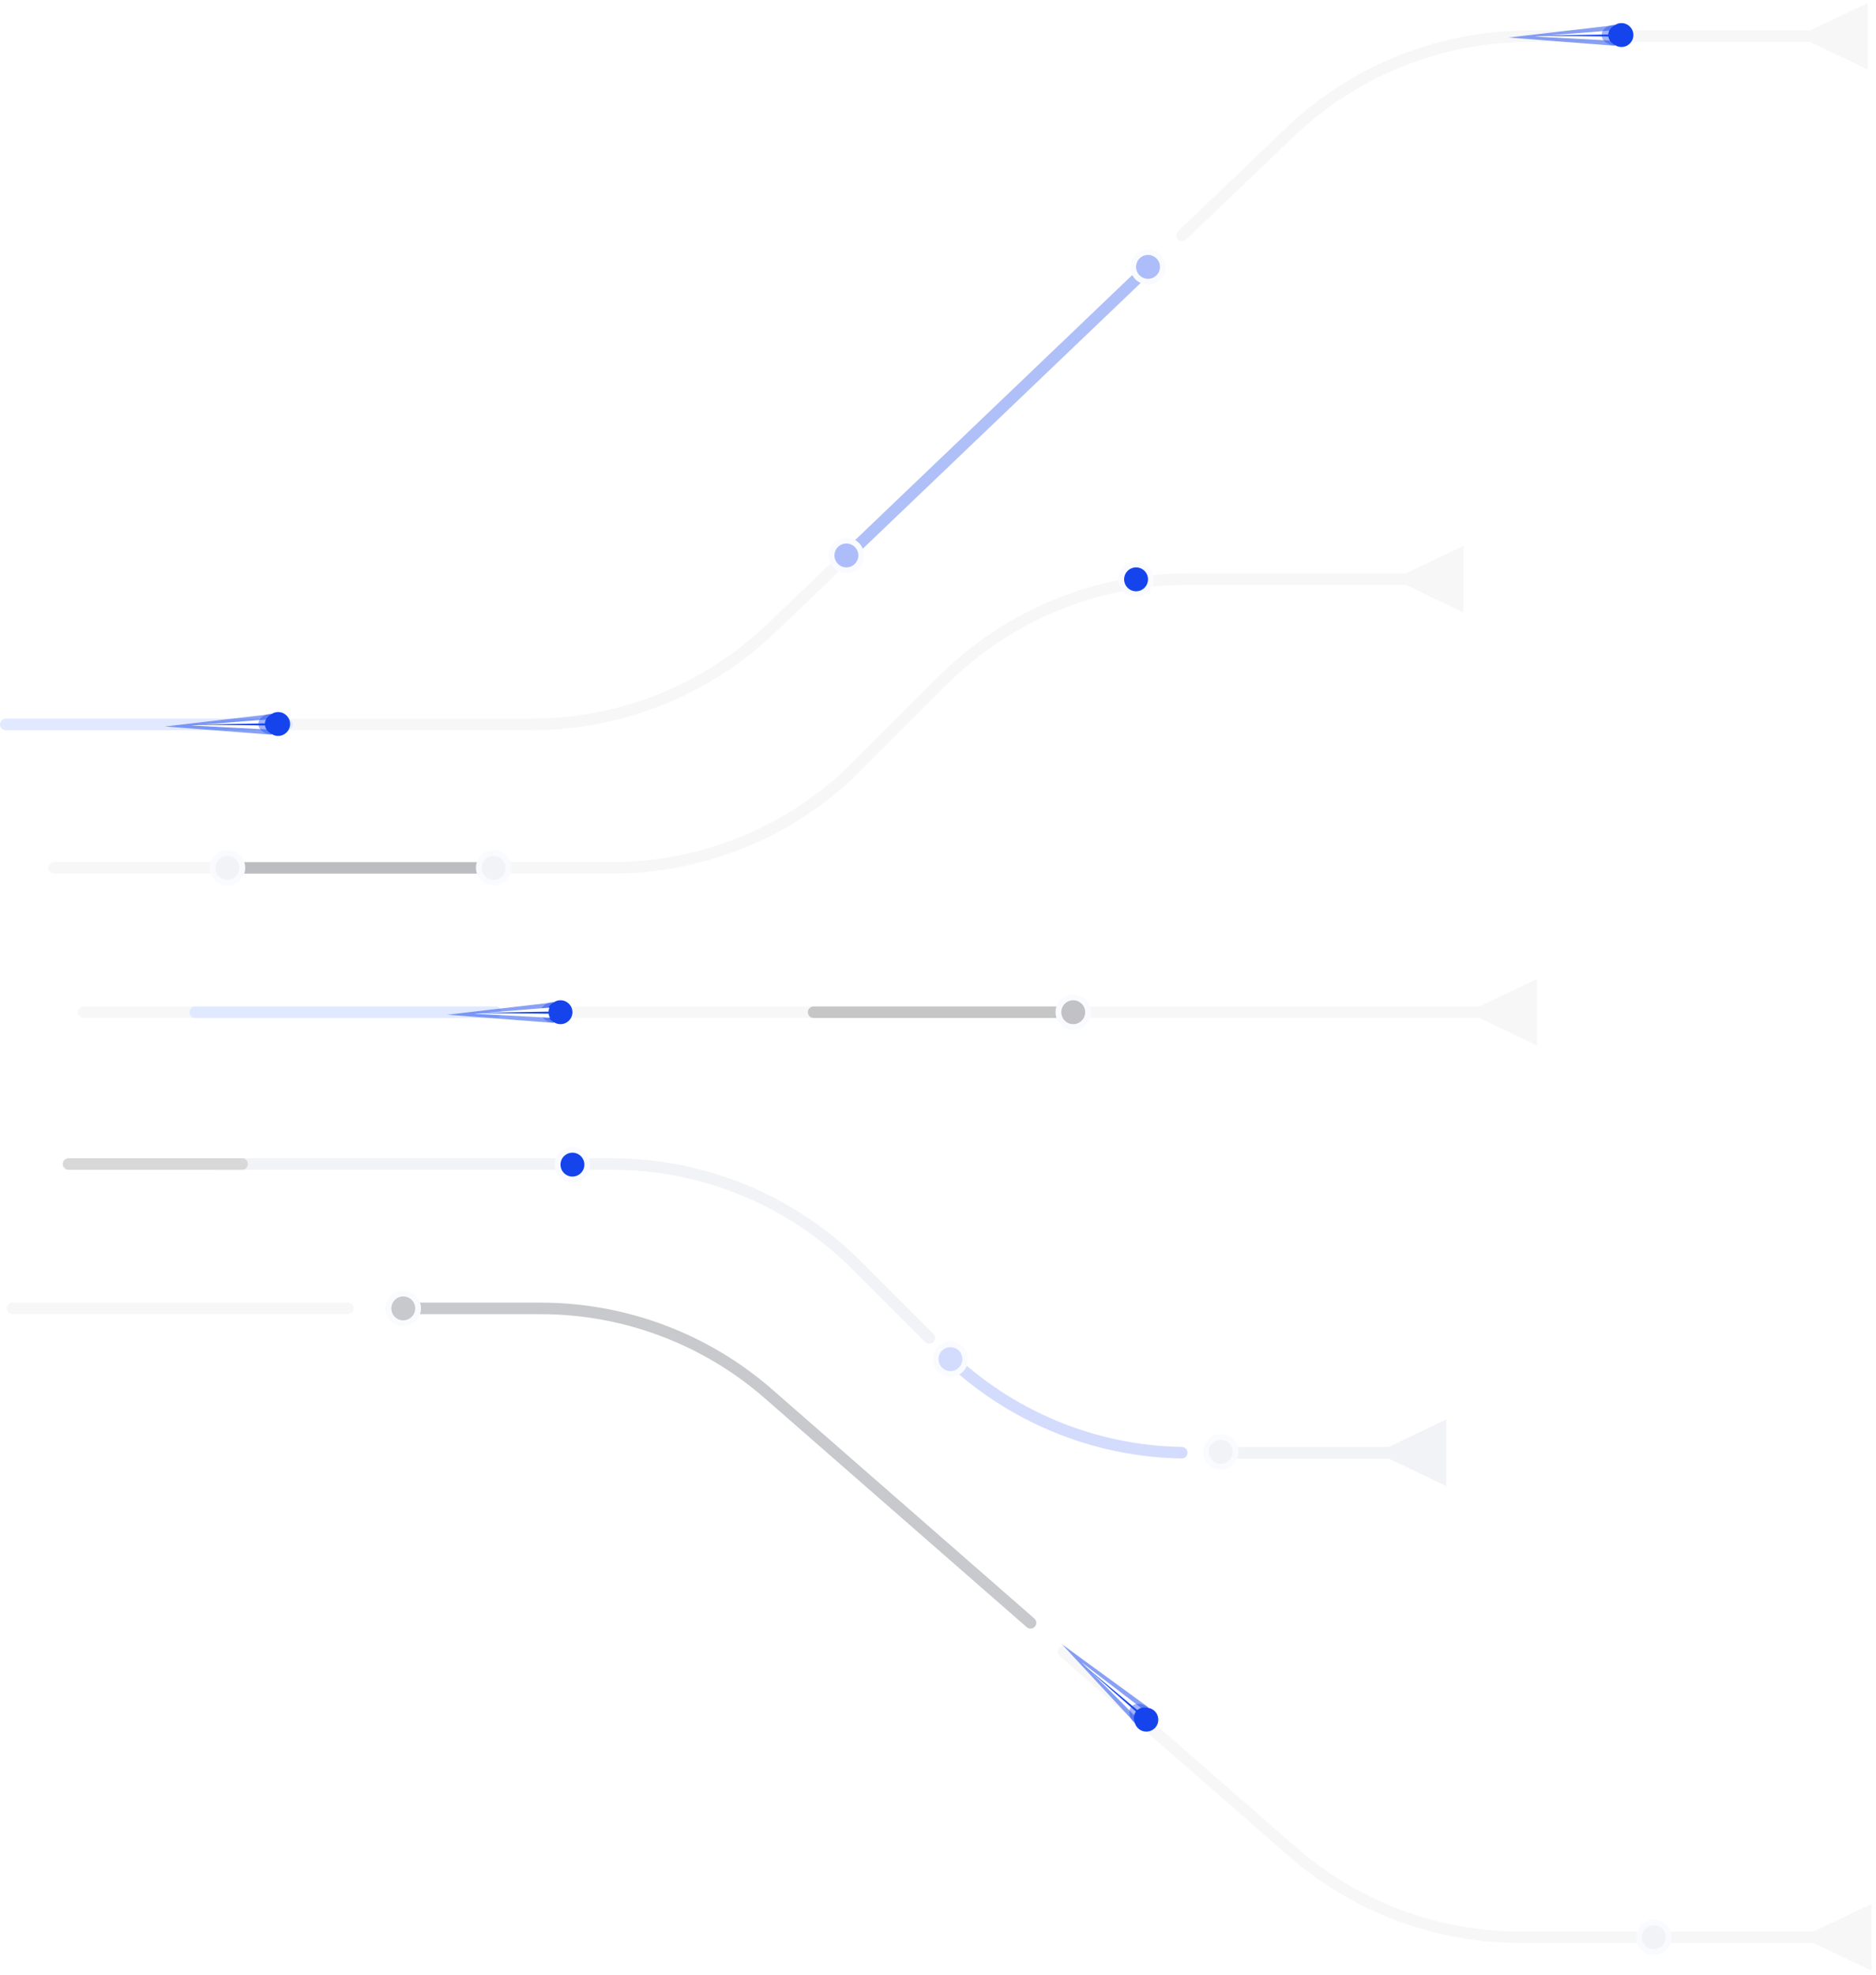<?xml version="1.0" encoding="UTF-8"?> <svg xmlns="http://www.w3.org/2000/svg" width="325" height="342" viewBox="0 0 325 342" fill="none"> <path d="M313.582 5.269L323.582 0.496V12.043L313.582 7.269V5.269ZM205.474 41.487C205.075 41.869 204.442 41.855 204.06 41.456C203.678 41.056 203.693 40.423 204.092 40.042L205.474 41.487ZM143.617 97.852C144.016 97.471 144.649 97.485 145.031 97.884C145.412 98.283 145.398 98.916 144.999 99.298L143.617 97.852ZM48.276 126.453C47.724 126.453 47.276 126.006 47.276 125.453C47.276 124.901 47.724 124.453 48.276 124.453V126.453ZM314.582 7.269H264.933V5.269H314.582V7.269ZM224.164 23.621L205.474 41.487L204.092 40.042L222.782 22.175L224.164 23.621ZM144.999 99.298L134.277 109.547L132.895 108.101L143.617 97.852L144.999 99.298ZM92.126 126.453H67.795V124.453H92.126V126.453ZM67.795 126.453H48.276V124.453H67.795V126.453ZM134.277 109.547C122.926 120.398 107.829 126.453 92.126 126.453V124.453C107.314 124.453 121.917 118.596 132.895 108.101L134.277 109.547ZM264.933 7.269C249.745 7.269 235.142 13.126 224.164 23.621L222.782 22.175C234.132 11.325 249.23 5.269 264.933 5.269V7.269Z" fill="#7A7A7A" fill-opacity="0.06"></path> <path d="M1 125.453L49.734 125.453" stroke="#E0E9FF" stroke-width="2" stroke-linecap="round"></path> <path d="M199.709 45.616L148.702 94.375" stroke="#1544ED" stroke-opacity="0.34" stroke-width="2" stroke-linecap="round"></path> <path d="M2.164 225.588C1.611 225.588 1.164 226.035 1.164 226.588C1.164 227.14 1.611 227.588 2.164 227.588V225.588ZM314.205 336.499L324.205 341.273L324.205 329.726L314.205 334.499L314.205 336.499ZM184.912 285.292C184.496 284.928 183.864 284.971 183.501 285.387C183.137 285.803 183.18 286.435 183.596 286.798L184.912 285.292ZM60.258 227.588C60.81 227.588 61.258 227.14 61.258 226.588C61.258 226.035 60.81 225.588 60.258 225.588V227.588ZM263.383 335.499L263.383 334.499L263.383 335.499ZM315.205 334.499L263.383 334.499L263.383 336.499L315.205 336.499L315.205 334.499ZM224.568 319.933L184.912 285.292L183.596 286.798L223.252 321.439L224.568 319.933ZM60.258 225.588H2.164V227.588H60.258V225.588ZM263.383 334.499C249.108 334.499 235.318 329.324 224.568 319.933L223.252 321.439C234.367 331.149 248.625 336.499 263.383 336.499L263.383 334.499Z" fill="#7A7A7A" fill-opacity="0.06"></path> <path d="M178.529 281.043L133.148 241.4C122.215 231.85 108.191 226.588 93.675 226.588H67.795" stroke="#C8C9CC" stroke-width="2" stroke-linecap="round"></path> <path d="M243.539 99.296L253.539 94.522L253.539 106.069L243.539 101.296V99.296ZM9.371 151.296C8.819 151.296 8.371 150.848 8.371 150.296C8.371 149.744 8.819 149.296 9.371 149.296V151.296ZM88.673 151.296C88.121 151.296 87.673 150.848 87.673 150.296C87.673 149.744 88.121 149.296 88.673 149.296V151.296ZM36.514 149.296C37.066 149.296 37.514 149.744 37.514 150.296C37.514 150.848 37.066 151.296 36.514 151.296V149.296ZM244.539 101.296L205.72 101.296V99.296L244.539 99.296V101.296ZM164 118.577L149.147 133.429L147.733 132.015L162.586 117.162L164 118.577ZM106.014 151.296H88.673V149.296H106.014V151.296ZM36.514 151.296H9.371V149.296H36.514V151.296ZM149.147 133.429C137.708 144.869 122.192 151.296 106.014 151.296V149.296C121.662 149.296 136.669 143.08 147.733 132.015L149.147 133.429ZM205.72 101.296C190.072 101.296 175.065 107.512 164 118.577L162.586 117.162C174.026 105.723 189.541 99.296 205.72 99.296V101.296Z" fill="#7A7A7A" fill-opacity="0.06"></path> <path d="M83.441 150.296H41.731" stroke="#BCBDC1" stroke-width="2" stroke-linecap="round"></path> <path d="M240.566 252.587L250.566 257.361V245.814L240.566 250.587H210.126C209.573 250.587 209.126 251.035 209.126 251.587V251.587C209.126 252.139 209.573 252.587 210.126 252.587H240.566Z" fill="#F2F3F7"></path> <path d="M106.015 202.587C121.662 202.587 136.669 208.803 147.734 219.868L154.358 226.492L160.288 232.422C160.674 232.808 161.298 232.813 161.69 232.434V232.434C162.092 232.046 162.098 231.403 161.702 231.008L149.148 218.454C137.708 207.014 122.193 200.587 106.015 200.587H36.911V202.587H106.015Z" fill="#F2F3F7"></path> <path d="M11.868 202.587C11.316 202.587 10.868 202.139 10.868 201.587C10.868 201.035 11.316 200.587 11.868 200.587H41.943C42.496 200.587 42.943 201.035 42.943 201.587C42.943 202.139 42.496 202.587 41.943 202.587H11.868Z" fill="#D8D8D8"></path> <path d="M163.294 234.013C162.904 234.404 162.903 235.038 163.3 235.422C174.428 246.191 189.237 252.325 204.72 252.579C205.273 252.588 205.721 252.139 205.721 251.587V251.587C205.721 251.035 205.273 250.588 204.72 250.578C189.768 250.325 175.467 244.402 164.715 234.008C164.318 233.624 163.685 233.623 163.294 234.013V234.013Z" fill="#D3DCFC"></path> <path d="M256.289 176.296L266.289 181.07L266.289 169.523L256.289 174.296L256.289 176.296ZM14.506 174.296C13.954 174.296 13.506 174.744 13.506 175.296C13.506 175.848 13.954 176.296 14.506 176.296V174.296ZM171.742 176.296C172.294 176.296 172.742 175.848 172.742 175.296C172.742 174.744 172.294 174.296 171.742 174.296V176.296ZM96.942 174.296C96.39 174.296 95.942 174.744 95.942 175.296C95.942 175.848 96.39 176.296 96.942 176.296L96.942 174.296ZM137.473 174.296C136.921 174.296 136.473 174.744 136.473 175.296C136.473 175.848 136.921 176.296 137.473 176.296V174.296ZM79.271 176.296C79.823 176.296 80.271 175.848 80.271 175.296C80.271 174.744 79.823 174.296 79.271 174.296V176.296ZM257.289 174.296L96.942 174.296L96.942 176.296L257.289 176.296L257.289 174.296ZM171.742 174.296L137.473 174.296V176.296L171.742 176.296V174.296ZM79.271 174.296H14.506V176.296H79.271V174.296Z" fill="#7A7A7A" fill-opacity="0.06"></path> <path d="M140.961 175.296L186.045 175.296" stroke="black" stroke-opacity="0.2" stroke-width="2" stroke-linecap="round"></path> <path d="M85.877 175.296H33.822" stroke="#E0E9FF" stroke-width="2" stroke-linecap="round"></path> <g filter="url(#filter0_f_219_1277)"> <circle cx="1.771" cy="1.771" r="1.771" transform="matrix(-1 0 0 1 98.352 173.524)" fill="#1544ED"></circle> </g> <g filter="url(#filter1_f_219_1277)"> <ellipse cx="2.307" cy="1.771" rx="2.307" ry="1.771" transform="matrix(-1 0 0 1 98.281 173.524)" fill="#1544ED" fill-opacity="0.4"></ellipse> </g> <g filter="url(#filter2_f_219_1277)"> <path d="M95.975 173.583L77.482 175.726L95.975 177.154V173.583Z" fill="#1544ED" fill-opacity="0.5"></path> </g> <g filter="url(#filter3_f_219_1277)"> <path d="M95.975 174.439L82.139 175.555L95.975 176.298V174.439Z" fill="white"></path> </g> <g filter="url(#filter4_f_219_1277)"> <path d="M95.975 175.178L82.139 175.407L95.975 175.56V175.178Z" fill="#1544ED"></path> </g> <circle cx="2.069" cy="2.069" r="2.069" transform="matrix(-1 0 0 1 99.17 173.227)" fill="#1544ED"></circle> <circle cx="185.929" cy="175.296" r="2.569" fill="#C2C2C6" stroke="#FAFBFF"></circle> <circle cx="99.171" cy="201.69" r="2.569" fill="#1544ED" stroke="#FAFBFF"></circle> <circle cx="211.495" cy="251.429" r="2.569" fill="#F2F3F7" stroke="#FAFBFF"></circle> <circle cx="164.655" cy="235.376" r="2.569" fill="#D3DCFC" stroke="#FAFBFF"></circle> <circle cx="69.862" cy="226.587" r="2.569" fill="#C8C9CC" stroke="#FAFBFF"></circle> <circle cx="286.505" cy="335.499" r="2.569" fill="#F2F3F7" stroke="#FAFBFF"></circle> <circle cx="198.884" cy="46.219" r="2.569" fill="#ACBDF9" stroke="#FAFBFF"></circle> <circle cx="146.63" cy="96.192" r="2.569" fill="#ACBDF9" stroke="#FAFBFF"></circle> <circle cx="196.813" cy="100.33" r="2.569" fill="#1544ED" stroke="#FAFBFF"></circle> <circle cx="39.411" cy="150.296" r="2.569" fill="#F2F3F7" stroke="#FAFBFF"></circle> <circle cx="85.526" cy="150.296" r="2.569" fill="#F2F3F7" stroke="#FAFBFF"></circle> <g filter="url(#filter5_f_219_1277)"> <path d="M47.059 123.666L28.566 125.809L47.059 127.237V123.666Z" fill="#1544ED" fill-opacity="0.5"></path> </g> <g filter="url(#filter6_f_219_1277)"> <path d="M47.059 124.522L33.223 125.638L47.059 126.381V124.522Z" fill="white"></path> </g> <g filter="url(#filter7_f_219_1277)"> <path d="M47.059 125.261L33.223 125.49L47.059 125.643V125.261Z" fill="#1544ED"></path> </g> <g filter="url(#filter8_f_219_1277)"> <circle cx="1.771" cy="1.771" r="1.771" transform="matrix(-1 0 0 1 49.435 123.607)" fill="#1544ED"></circle> </g> <g filter="url(#filter9_f_219_1277)"> <ellipse cx="2.307" cy="1.771" rx="2.307" ry="1.771" transform="matrix(-1 0 0 1 49.365 123.607)" fill="#1544ED" fill-opacity="0.4"></ellipse> </g> <circle cx="2.069" cy="2.069" r="2.069" transform="matrix(-1 0 0 1 50.254 123.31)" fill="#1544ED"></circle> <g filter="url(#filter10_f_219_1277)"> <path d="M196.627 298.384L183.961 284.741L198.947 295.669L196.627 298.384Z" fill="#1544ED" fill-opacity="0.5"></path> </g> <g filter="url(#filter11_f_219_1277)"> <path d="M197.184 297.733L187.39 287.896L198.391 296.32L197.184 297.733Z" fill="white"></path> </g> <g filter="url(#filter12_f_219_1277)"> <path d="M197.662 297.171L187.293 288.008L197.91 296.881L197.662 297.171Z" fill="#1544ED"></path> </g> <g filter="url(#filter13_f_219_1277)"> <circle cx="198.201" cy="297.475" r="1.771" transform="rotate(-139.483 198.201 297.475)" fill="#1544ED"></circle> </g> <g filter="url(#filter14_f_219_1277)"> <ellipse cx="197.739" cy="297.081" rx="2.307" ry="1.771" transform="rotate(-139.483 197.739 297.081)" fill="#1544ED" fill-opacity="0.4"></ellipse> </g> <circle cx="198.595" cy="297.813" r="2.069" transform="rotate(-139.483 198.595 297.813)" fill="#1544ED"></circle> <g filter="url(#filter15_f_219_1277)"> <path d="M279.777 4.356L261.285 6.499L279.777 7.928V4.356Z" fill="#1544ED" fill-opacity="0.5"></path> </g> <g filter="url(#filter16_f_219_1277)"> <path d="M279.777 5.213L265.941 6.328L279.777 7.071V5.213Z" fill="white"></path> </g> <g filter="url(#filter17_f_219_1277)"> <path d="M279.777 5.951L265.941 6.18L279.777 6.333V5.951Z" fill="#1544ED"></path> </g> <g filter="url(#filter18_f_219_1277)"> <circle cx="1.771" cy="1.771" r="1.771" transform="matrix(-1 0 0 1 282.154 4.298)" fill="#1544ED"></circle> </g> <g filter="url(#filter19_f_219_1277)"> <ellipse cx="2.307" cy="1.771" rx="2.307" ry="1.771" transform="matrix(-1 0 0 1 282.084 4.298)" fill="#1544ED" fill-opacity="0.4"></ellipse> </g> <circle cx="2.069" cy="2.069" r="2.069" transform="matrix(-1 0 0 1 282.973 4)" fill="#1544ED"></circle> <defs> <filter id="filter0_f_219_1277" x="93.809" y="172.524" width="5.543" height="5.543" filterUnits="userSpaceOnUse" color-interpolation-filters="sRGB"> <feFlood flood-opacity="0" result="BackgroundImageFix"></feFlood> <feBlend mode="normal" in="SourceGraphic" in2="BackgroundImageFix" result="shape"></feBlend> <feGaussianBlur stdDeviation="0.5" result="effect1_foregroundBlur_219_1277"></feGaussianBlur> </filter> <filter id="filter1_f_219_1277" x="91.668" y="171.524" width="8.613" height="7.543" filterUnits="userSpaceOnUse" color-interpolation-filters="sRGB"> <feFlood flood-opacity="0" result="BackgroundImageFix"></feFlood> <feBlend mode="normal" in="SourceGraphic" in2="BackgroundImageFix" result="shape"></feBlend> <feGaussianBlur stdDeviation="1" result="effect1_foregroundBlur_219_1277"></feGaussianBlur> </filter> <filter id="filter2_f_219_1277" x="76.482" y="172.583" width="20.492" height="5.572" filterUnits="userSpaceOnUse" color-interpolation-filters="sRGB"> <feFlood flood-opacity="0" result="BackgroundImageFix"></feFlood> <feBlend mode="normal" in="SourceGraphic" in2="BackgroundImageFix" result="shape"></feBlend> <feGaussianBlur stdDeviation="0.5" result="effect1_foregroundBlur_219_1277"></feGaussianBlur> </filter> <filter id="filter3_f_219_1277" x="81.139" y="173.439" width="15.836" height="3.858" filterUnits="userSpaceOnUse" color-interpolation-filters="sRGB"> <feFlood flood-opacity="0" result="BackgroundImageFix"></feFlood> <feBlend mode="normal" in="SourceGraphic" in2="BackgroundImageFix" result="shape"></feBlend> <feGaussianBlur stdDeviation="0.5" result="effect1_foregroundBlur_219_1277"></feGaussianBlur> </filter> <filter id="filter4_f_219_1277" x="81.139" y="174.178" width="15.836" height="2.382" filterUnits="userSpaceOnUse" color-interpolation-filters="sRGB"> <feFlood flood-opacity="0" result="BackgroundImageFix"></feFlood> <feBlend mode="normal" in="SourceGraphic" in2="BackgroundImageFix" result="shape"></feBlend> <feGaussianBlur stdDeviation="0.5" result="effect1_foregroundBlur_219_1277"></feGaussianBlur> </filter> <filter id="filter5_f_219_1277" x="27.566" y="122.666" width="20.492" height="5.572" filterUnits="userSpaceOnUse" color-interpolation-filters="sRGB"> <feFlood flood-opacity="0" result="BackgroundImageFix"></feFlood> <feBlend mode="normal" in="SourceGraphic" in2="BackgroundImageFix" result="shape"></feBlend> <feGaussianBlur stdDeviation="0.5" result="effect1_foregroundBlur_219_1277"></feGaussianBlur> </filter> <filter id="filter6_f_219_1277" x="32.223" y="123.522" width="15.836" height="3.858" filterUnits="userSpaceOnUse" color-interpolation-filters="sRGB"> <feFlood flood-opacity="0" result="BackgroundImageFix"></feFlood> <feBlend mode="normal" in="SourceGraphic" in2="BackgroundImageFix" result="shape"></feBlend> <feGaussianBlur stdDeviation="0.5" result="effect1_foregroundBlur_219_1277"></feGaussianBlur> </filter> <filter id="filter7_f_219_1277" x="32.223" y="124.261" width="15.836" height="2.382" filterUnits="userSpaceOnUse" color-interpolation-filters="sRGB"> <feFlood flood-opacity="0" result="BackgroundImageFix"></feFlood> <feBlend mode="normal" in="SourceGraphic" in2="BackgroundImageFix" result="shape"></feBlend> <feGaussianBlur stdDeviation="0.5" result="effect1_foregroundBlur_219_1277"></feGaussianBlur> </filter> <filter id="filter8_f_219_1277" x="44.893" y="122.607" width="5.543" height="5.543" filterUnits="userSpaceOnUse" color-interpolation-filters="sRGB"> <feFlood flood-opacity="0" result="BackgroundImageFix"></feFlood> <feBlend mode="normal" in="SourceGraphic" in2="BackgroundImageFix" result="shape"></feBlend> <feGaussianBlur stdDeviation="0.5" result="effect1_foregroundBlur_219_1277"></feGaussianBlur> </filter> <filter id="filter9_f_219_1277" x="42.752" y="121.607" width="8.613" height="7.543" filterUnits="userSpaceOnUse" color-interpolation-filters="sRGB"> <feFlood flood-opacity="0" result="BackgroundImageFix"></feFlood> <feBlend mode="normal" in="SourceGraphic" in2="BackgroundImageFix" result="shape"></feBlend> <feGaussianBlur stdDeviation="1" result="effect1_foregroundBlur_219_1277"></feGaussianBlur> </filter> <filter id="filter10_f_219_1277" x="182.961" y="283.741" width="16.986" height="15.643" filterUnits="userSpaceOnUse" color-interpolation-filters="sRGB"> <feFlood flood-opacity="0" result="BackgroundImageFix"></feFlood> <feBlend mode="normal" in="SourceGraphic" in2="BackgroundImageFix" result="shape"></feBlend> <feGaussianBlur stdDeviation="0.5" result="effect1_foregroundBlur_219_1277"></feGaussianBlur> </filter> <filter id="filter11_f_219_1277" x="186.391" y="286.896" width="13" height="11.836" filterUnits="userSpaceOnUse" color-interpolation-filters="sRGB"> <feFlood flood-opacity="0" result="BackgroundImageFix"></feFlood> <feBlend mode="normal" in="SourceGraphic" in2="BackgroundImageFix" result="shape"></feBlend> <feGaussianBlur stdDeviation="0.5" result="effect1_foregroundBlur_219_1277"></feGaussianBlur> </filter> <filter id="filter12_f_219_1277" x="186.293" y="287.008" width="12.617" height="11.163" filterUnits="userSpaceOnUse" color-interpolation-filters="sRGB"> <feFlood flood-opacity="0" result="BackgroundImageFix"></feFlood> <feBlend mode="normal" in="SourceGraphic" in2="BackgroundImageFix" result="shape"></feBlend> <feGaussianBlur stdDeviation="0.5" result="effect1_foregroundBlur_219_1277"></feGaussianBlur> </filter> <filter id="filter13_f_219_1277" x="195.43" y="294.703" width="5.543" height="5.543" filterUnits="userSpaceOnUse" color-interpolation-filters="sRGB"> <feFlood flood-opacity="0" result="BackgroundImageFix"></feFlood> <feBlend mode="normal" in="SourceGraphic" in2="BackgroundImageFix" result="shape"></feBlend> <feGaussianBlur stdDeviation="0.5" result="effect1_foregroundBlur_219_1277"></feGaussianBlur> </filter> <filter id="filter14_f_219_1277" x="193.641" y="293.067" width="8.195" height="8.03" filterUnits="userSpaceOnUse" color-interpolation-filters="sRGB"> <feFlood flood-opacity="0" result="BackgroundImageFix"></feFlood> <feBlend mode="normal" in="SourceGraphic" in2="BackgroundImageFix" result="shape"></feBlend> <feGaussianBlur stdDeviation="1" result="effect1_foregroundBlur_219_1277"></feGaussianBlur> </filter> <filter id="filter15_f_219_1277" x="260.285" y="3.356" width="20.492" height="5.572" filterUnits="userSpaceOnUse" color-interpolation-filters="sRGB"> <feFlood flood-opacity="0" result="BackgroundImageFix"></feFlood> <feBlend mode="normal" in="SourceGraphic" in2="BackgroundImageFix" result="shape"></feBlend> <feGaussianBlur stdDeviation="0.5" result="effect1_foregroundBlur_219_1277"></feGaussianBlur> </filter> <filter id="filter16_f_219_1277" x="264.941" y="4.213" width="15.836" height="3.858" filterUnits="userSpaceOnUse" color-interpolation-filters="sRGB"> <feFlood flood-opacity="0" result="BackgroundImageFix"></feFlood> <feBlend mode="normal" in="SourceGraphic" in2="BackgroundImageFix" result="shape"></feBlend> <feGaussianBlur stdDeviation="0.5" result="effect1_foregroundBlur_219_1277"></feGaussianBlur> </filter> <filter id="filter17_f_219_1277" x="264.941" y="4.951" width="15.836" height="2.382" filterUnits="userSpaceOnUse" color-interpolation-filters="sRGB"> <feFlood flood-opacity="0" result="BackgroundImageFix"></feFlood> <feBlend mode="normal" in="SourceGraphic" in2="BackgroundImageFix" result="shape"></feBlend> <feGaussianBlur stdDeviation="0.5" result="effect1_foregroundBlur_219_1277"></feGaussianBlur> </filter> <filter id="filter18_f_219_1277" x="277.611" y="3.298" width="5.543" height="5.543" filterUnits="userSpaceOnUse" color-interpolation-filters="sRGB"> <feFlood flood-opacity="0" result="BackgroundImageFix"></feFlood> <feBlend mode="normal" in="SourceGraphic" in2="BackgroundImageFix" result="shape"></feBlend> <feGaussianBlur stdDeviation="0.5" result="effect1_foregroundBlur_219_1277"></feGaussianBlur> </filter> <filter id="filter19_f_219_1277" x="275.471" y="2.298" width="8.613" height="7.543" filterUnits="userSpaceOnUse" color-interpolation-filters="sRGB"> <feFlood flood-opacity="0" result="BackgroundImageFix"></feFlood> <feBlend mode="normal" in="SourceGraphic" in2="BackgroundImageFix" result="shape"></feBlend> <feGaussianBlur stdDeviation="1" result="effect1_foregroundBlur_219_1277"></feGaussianBlur> </filter> </defs> </svg> 